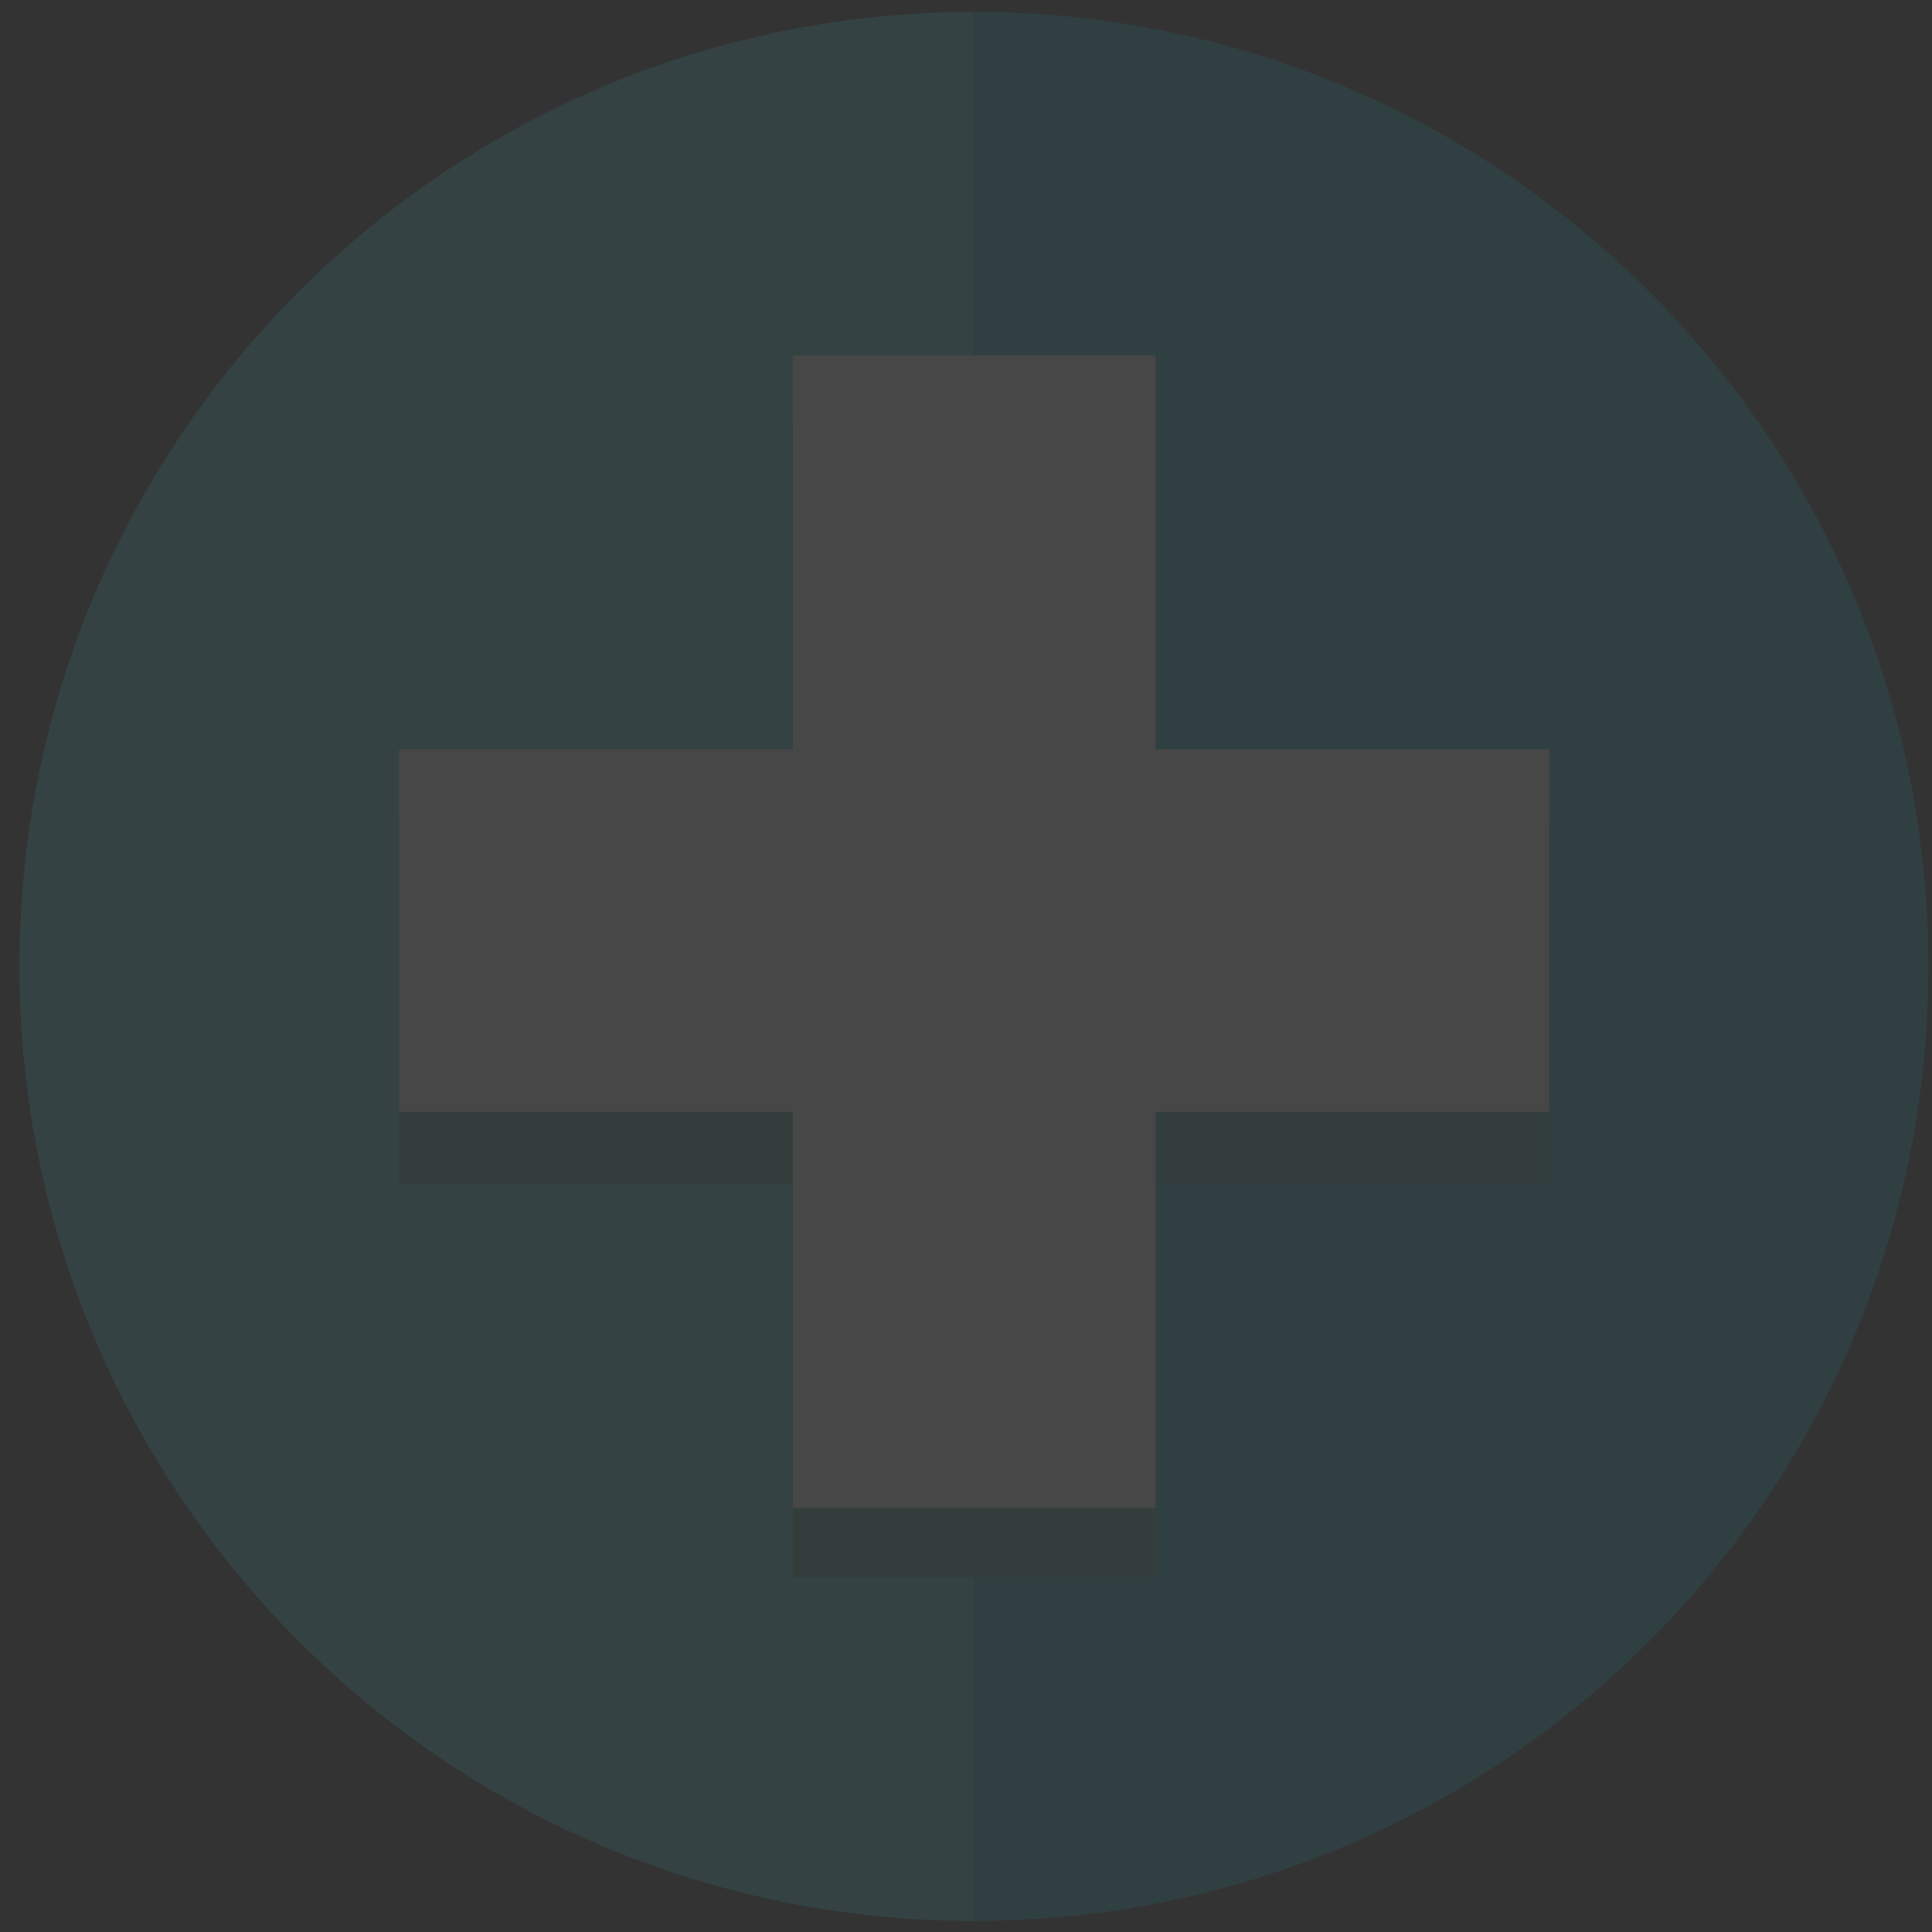 <svg width="93" height="93" viewBox="0 0 93 93" fill="none" xmlns="http://www.w3.org/2000/svg">
<rect x="0" y="0" width="93" height="93" fill="#333333" stroke="none"/>
<g opacity="0.1">
<path d="M0.935 46.521C0.935 71.906 21.496 92.468 46.881 92.468L46.881 0.574C21.496 0.574 0.935 21.135 0.935 46.521Z" fill="#3AC9D9"/>
<path d="M46.883 0.573L46.883 92.466C72.268 92.466 92.829 71.905 92.829 46.52C92.829 21.134 72.268 0.573 46.883 0.573Z" fill="#18B1C3"/>
<path d="M74.573 39.513H55.62V20.445L38.16 20.445V39.513H19.207L19.207 56.973H38.16V75.926H55.62L55.62 56.973L74.573 56.973V39.513Z" fill="#31978C"/>
<path d="M74.574 36.067H55.621V17.114L38.161 17.114V36.067H19.208L19.208 53.527H38.161V72.595H55.621L55.621 53.527L74.574 53.527V36.067Z" fill="white"/>
</g>
</svg>
